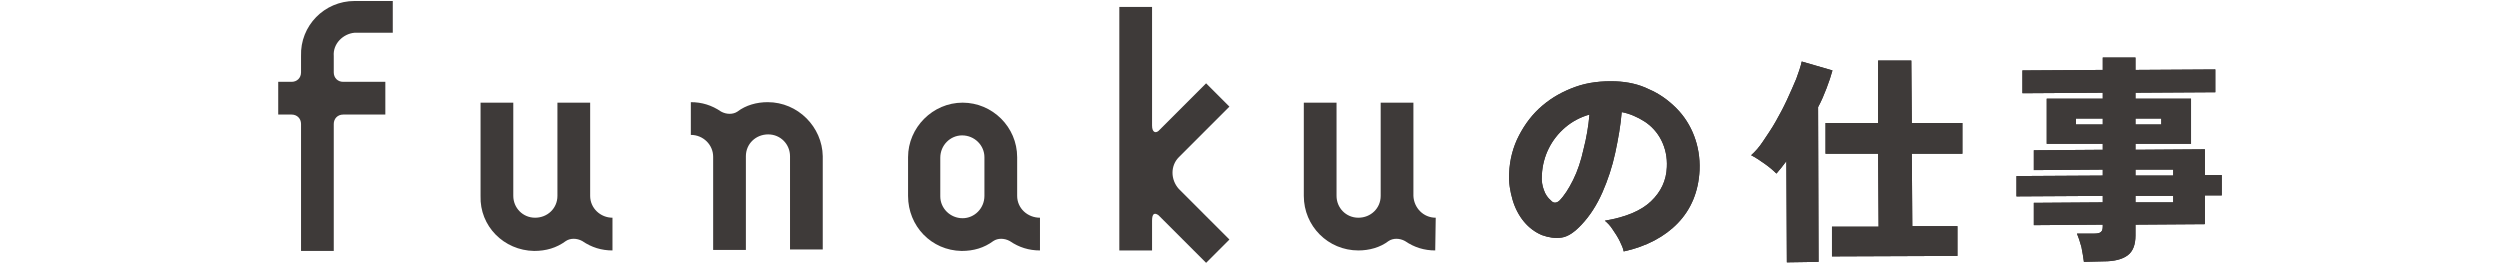 <?xml version="1.0" encoding="utf-8"?>
<!-- Generator: Adobe Illustrator 27.7.0, SVG Export Plug-In . SVG Version: 6.00 Build 0)  -->
<svg version="1.1" id="_レイヤー_2" xmlns="http://www.w3.org/2000/svg" xmlns:xlink="http://www.w3.org/1999/xlink" x="0px"
	 y="0px" viewBox="0 0 504.1 53.2" style="enable-background:new 0 0 504.1 53.2;" xml:space="preserve">
<style type="text/css">
	.st0{fill:#3E3A39;}
</style>
<g>
	<g>
		<path class="st0" d="M119,39.5V20.7h-6.6v18.8c0,2.5-2,4.4-4.5,4.4s-4.4-2-4.4-4.4V20.7h-6.6v18.8c-0.2,6.1,4.7,11,10.8,11.1
			c2.4,0,4.5-0.6,6.4-2l0,0c0.9-0.6,2.2-0.6,3.3,0c1.9,1.3,3.9,1.9,6.1,1.9v-6.6C121.1,43.9,119,42,119,39.5L119,39.5z"/>
		<path class="st0" d="M289.5,43.9c-2.5,0-4.4-2-4.5-4.4V20.7h-6.6v18.8c0,2.5-2,4.4-4.5,4.4c-2.5,0-4.4-2-4.4-4.4V20.7h-6.6v18.8
			c0,6.1,4.9,11,11,11c2.2,0,4.4-0.6,6.1-1.9l0,0c0.9-0.6,2.2-0.6,3.3,0c1.9,1.3,3.9,1.9,6.1,1.9L289.5,43.9z"/>
		<path class="st0" d="M154.8,20.6c-2.2,0-4.4,0.6-6.1,1.9l0,0c-0.9,0.6-2.2,0.6-3.3,0c-1.9-1.3-3.9-1.9-6.1-1.9v6.6
			c2.5,0,4.5,2,4.5,4.4v18.8h6.6V31.5c0-2.5,2-4.4,4.5-4.4c2.5,0,4.4,2,4.4,4.4v18.8h6.6V31.5C165.8,25.6,160.9,20.6,154.8,20.6z"/>
		<path class="st0" d="M205.1,39.5v-7.8c0-6.1-5-11-11-11c-6,0-11,5-11,11v7.8c0,6.1,4.7,11,10.8,11.1c2.4,0,4.5-0.6,6.4-2l0,0
			c0.9-0.6,2.2-0.6,3.3,0c1.9,1.3,3.9,1.9,6.1,1.9v-6.6C207.2,43.9,205.1,42,205.1,39.5L205.1,39.5z M198.5,39.5
			c0,2.5-2,4.5-4.4,4.5c-2.5,0-4.5-2-4.5-4.4l0,0v-7.8c0-2.5,2-4.5,4.4-4.5c2.5,0,4.5,2,4.5,4.4l0,0V39.5z"/>
		<path class="st0" d="M237.7,31.7l10.2-10.2l-4.7-4.7l-9.9,9.9l0.3-0.3c-0.6,0.5-1.3,0.3-1.3-1.1V1.4h-6.6v49.1h6.6v-6
			c0-1.6,0.6-1.6,1.3-1.1l-0.3-0.3l9.9,9.9l4.7-4.7l-10.2-10.2C236,36.2,236,33.4,237.7,31.7z"/>
		<path class="st0" d="M60.7,11.3v3.3c0,1.1-0.8,1.9-1.9,1.9h-2.7v6.6h2.7c1.1,0,1.9,0.8,1.9,1.9v25.6h6.6V25c0-1.1,0.8-1.9,1.9-1.9
			h8.5v-6.6h-8.5c-1.1,0-1.9-0.8-1.9-1.9v-3.3c-0.2-2.5,1.9-4.5,4.2-4.7l0,0h7.7V0.2h-7.7C65.4,0.2,60.5,5.2,60.7,11.3z"/>
	</g>
	<g>
		<g>
			<g>
				<path class="st0" d="M327.4,50.7c-0.1-0.6-0.4-1.3-0.8-2.1s-0.9-1.6-1.4-2.3c-0.5-0.8-1.1-1.4-1.6-1.8c4.2-0.7,7.3-2,9.3-3.9
					s3.1-4.2,3.2-6.9c0.1-2-0.3-3.8-1.1-5.4c-0.8-1.6-2-2.9-3.4-3.8s-3-1.6-4.6-1.9c-0.2,2.6-0.7,5.4-1.3,8.2
					c-0.6,2.8-1.5,5.5-2.6,8c-1.1,2.5-2.5,4.7-4.2,6.5c-1.4,1.5-2.7,2.4-4,2.6s-2.6,0-4-0.5c-1.4-0.6-2.6-1.5-3.6-2.7
					c-1-1.2-1.8-2.7-2.3-4.4s-0.8-3.5-0.7-5.3c0.1-2.8,0.8-5.4,2-7.7c1.2-2.3,2.7-4.3,4.7-6c2-1.7,4.2-2.9,6.7-3.8
					c2.5-0.9,5.3-1.2,8.1-1.1c2.4,0.1,4.7,0.6,6.7,1.6c2.1,0.9,3.9,2.2,5.5,3.8c1.6,1.6,2.8,3.5,3.6,5.6c0.8,2.1,1.2,4.4,1.1,6.9
					c-0.2,4.3-1.7,7.9-4.4,10.7C335.7,47.7,332,49.7,327.4,50.7z M314.4,40.5c1-1,1.9-2.4,2.8-4.2s1.6-3.9,2.1-6.2
					c0.6-2.3,1-4.7,1.2-7c-1.8,0.5-3.5,1.4-4.9,2.6c-1.4,1.2-2.5,2.6-3.3,4.2c-0.8,1.6-1.3,3.4-1.4,5.4c-0.1,1.2,0.1,2.2,0.4,3
					c0.3,0.9,0.8,1.6,1.4,2.1C313.2,41,313.8,41,314.4,40.5z"/>
				<path class="st0" d="M327.4,50.7c-0.1-0.6-0.4-1.3-0.8-2.1s-0.9-1.6-1.4-2.3c-0.5-0.8-1.1-1.4-1.6-1.8c4.2-0.7,7.3-2,9.3-3.9
					s3.1-4.2,3.2-6.9c0.1-2-0.3-3.8-1.1-5.4c-0.8-1.6-2-2.9-3.4-3.8s-3-1.6-4.6-1.9c-0.2,2.6-0.7,5.4-1.3,8.2
					c-0.6,2.8-1.5,5.5-2.6,8c-1.1,2.5-2.5,4.7-4.2,6.5c-1.4,1.5-2.7,2.4-4,2.6s-2.6,0-4-0.5c-1.4-0.6-2.6-1.5-3.6-2.7
					c-1-1.2-1.8-2.7-2.3-4.4s-0.8-3.5-0.7-5.3c0.1-2.8,0.8-5.4,2-7.7c1.2-2.3,2.7-4.3,4.7-6c2-1.7,4.2-2.9,6.7-3.8
					c2.5-0.9,5.3-1.2,8.1-1.1c2.4,0.1,4.7,0.6,6.7,1.6c2.1,0.9,3.9,2.2,5.5,3.8c1.6,1.6,2.8,3.5,3.6,5.6c0.8,2.1,1.2,4.4,1.1,6.9
					c-0.2,4.3-1.7,7.9-4.4,10.7C335.7,47.7,332,49.7,327.4,50.7z M314.4,40.5c1-1,1.9-2.4,2.8-4.2s1.6-3.9,2.1-6.2
					c0.6-2.3,1-4.7,1.2-7c-1.8,0.5-3.5,1.4-4.9,2.6c-1.4,1.2-2.5,2.6-3.3,4.2c-0.8,1.6-1.3,3.4-1.4,5.4c-0.1,1.2,0.1,2.2,0.4,3
					c0.3,0.9,0.8,1.6,1.4,2.1C313.2,41,313.8,41,314.4,40.5z"/>
			</g>
			<g>
				<path class="st0" d="M360.3,52.9l-0.1-20.4c-0.4,0.5-0.7,0.9-1,1.3c-0.3,0.4-0.7,0.8-1,1.2c-0.6-0.6-1.4-1.3-2.4-2
					c-1-0.7-1.9-1.3-2.7-1.7c0.8-0.7,1.6-1.6,2.4-2.8c0.8-1.2,1.7-2.5,2.5-3.9c0.8-1.4,1.6-2.9,2.3-4.4c0.7-1.5,1.3-2.9,1.9-4.3
					c0.5-1.4,0.9-2.5,1.1-3.5l6.2,1.8c-0.3,1.1-0.7,2.3-1.2,3.6c-0.5,1.3-1,2.5-1.7,3.8l0.1,31.2L360.3,52.9z M369.4,51.7l0-6l9.4,0
					L378.7,31l-10.6,0l0-6.2l10.6,0l0-12.6l6.7,0l0.1,12.6l10.2,0l0,6.2l-10.2,0l0.1,14.6l9.1,0l0,6L369.4,51.7z"/>
				<path class="st0" d="M360.3,52.9l-0.1-20.4c-0.4,0.5-0.7,0.9-1,1.3c-0.3,0.4-0.7,0.8-1,1.2c-0.6-0.6-1.4-1.3-2.4-2
					c-1-0.7-1.9-1.3-2.7-1.7c0.8-0.7,1.6-1.6,2.4-2.8c0.8-1.2,1.7-2.5,2.5-3.9c0.8-1.4,1.6-2.9,2.3-4.4c0.7-1.5,1.3-2.9,1.9-4.3
					c0.5-1.4,0.9-2.5,1.1-3.5l6.2,1.8c-0.3,1.1-0.7,2.3-1.2,3.6c-0.5,1.3-1,2.5-1.7,3.8l0.1,31.2L360.3,52.9z M369.4,51.7l0-6l9.4,0
					L378.7,31l-10.6,0l0-6.2l10.6,0l0-12.6l6.7,0l0.1,12.6l10.2,0l0,6.2l-10.2,0l0.1,14.6l9.1,0l0,6L369.4,51.7z"/>
			</g>
			<g>
				<path class="st0" d="M420.2,52.8c-0.1-0.9-0.3-1.9-0.5-3c-0.3-1.1-0.6-2-0.9-2.7l3.5,0c0.6,0,1.1-0.1,1.3-0.3
					c0.3-0.2,0.4-0.6,0.4-1.2l0-0.3l-13.9,0.1l0-4.5l13.9-0.1l0-1.3l-17.4,0.1l0-4.1l17.4-0.1l0-1.2l-13.9,0.1l0-4l13.9-0.1l0-1.2
					l-11.3,0l0-9.1l11.3,0l0-1.2l-16.2,0.1l0-4.6l16.2-0.1l0-2.5l6.6,0l0,2.5l16.1-0.1l0,4.6l-16.1,0.1l0,1.2l11.2,0l0,9.1l-11.2,0
					l0,1.2l14-0.1l0,5.2l3.4,0l0,4.1l-3.4,0l0,5.8l-14,0.1l0,2.2c0,1.8-0.5,3.2-1.6,4c-1.1,0.8-2.7,1.2-4.8,1.2L420.2,52.8z
					 M418.6,25.1l5.4,0l0-1.2l-5.4,0L418.6,25.1z M430.6,25.1l5.2,0l0-1.2l-5.2,0L430.6,25.1z M430.6,35.4l7.6,0l0-1.2l-7.6,0
					L430.6,35.4z M430.6,40.8l7.6,0l0-1.3l-7.6,0L430.6,40.8z"/>
				<path class="st0" d="M420.2,52.8c-0.1-0.9-0.3-1.9-0.5-3c-0.3-1.1-0.6-2-0.9-2.7l3.5,0c0.6,0,1.1-0.1,1.3-0.3
					c0.3-0.2,0.4-0.6,0.4-1.2l0-0.3l-13.9,0.1l0-4.5l13.9-0.1l0-1.3l-17.4,0.1l0-4.1l17.4-0.1l0-1.2l-13.9,0.1l0-4l13.9-0.1l0-1.2
					l-11.3,0l0-9.1l11.3,0l0-1.2l-16.2,0.1l0-4.6l16.2-0.1l0-2.5l6.6,0l0,2.5l16.1-0.1l0,4.6l-16.1,0.1l0,1.2l11.2,0l0,9.1l-11.2,0
					l0,1.2l14-0.1l0,5.2l3.4,0l0,4.1l-3.4,0l0,5.8l-14,0.1l0,2.2c0,1.8-0.5,3.2-1.6,4c-1.1,0.8-2.7,1.2-4.8,1.2L420.2,52.8z
					 M418.6,25.1l5.4,0l0-1.2l-5.4,0L418.6,25.1z M430.6,25.1l5.2,0l0-1.2l-5.2,0L430.6,25.1z M430.6,35.4l7.6,0l0-1.2l-7.6,0
					L430.6,35.4z M430.6,40.8l7.6,0l0-1.3l-7.6,0L430.6,40.8z"/>
			</g>
		</g>
	</g>
</g>
</svg>
